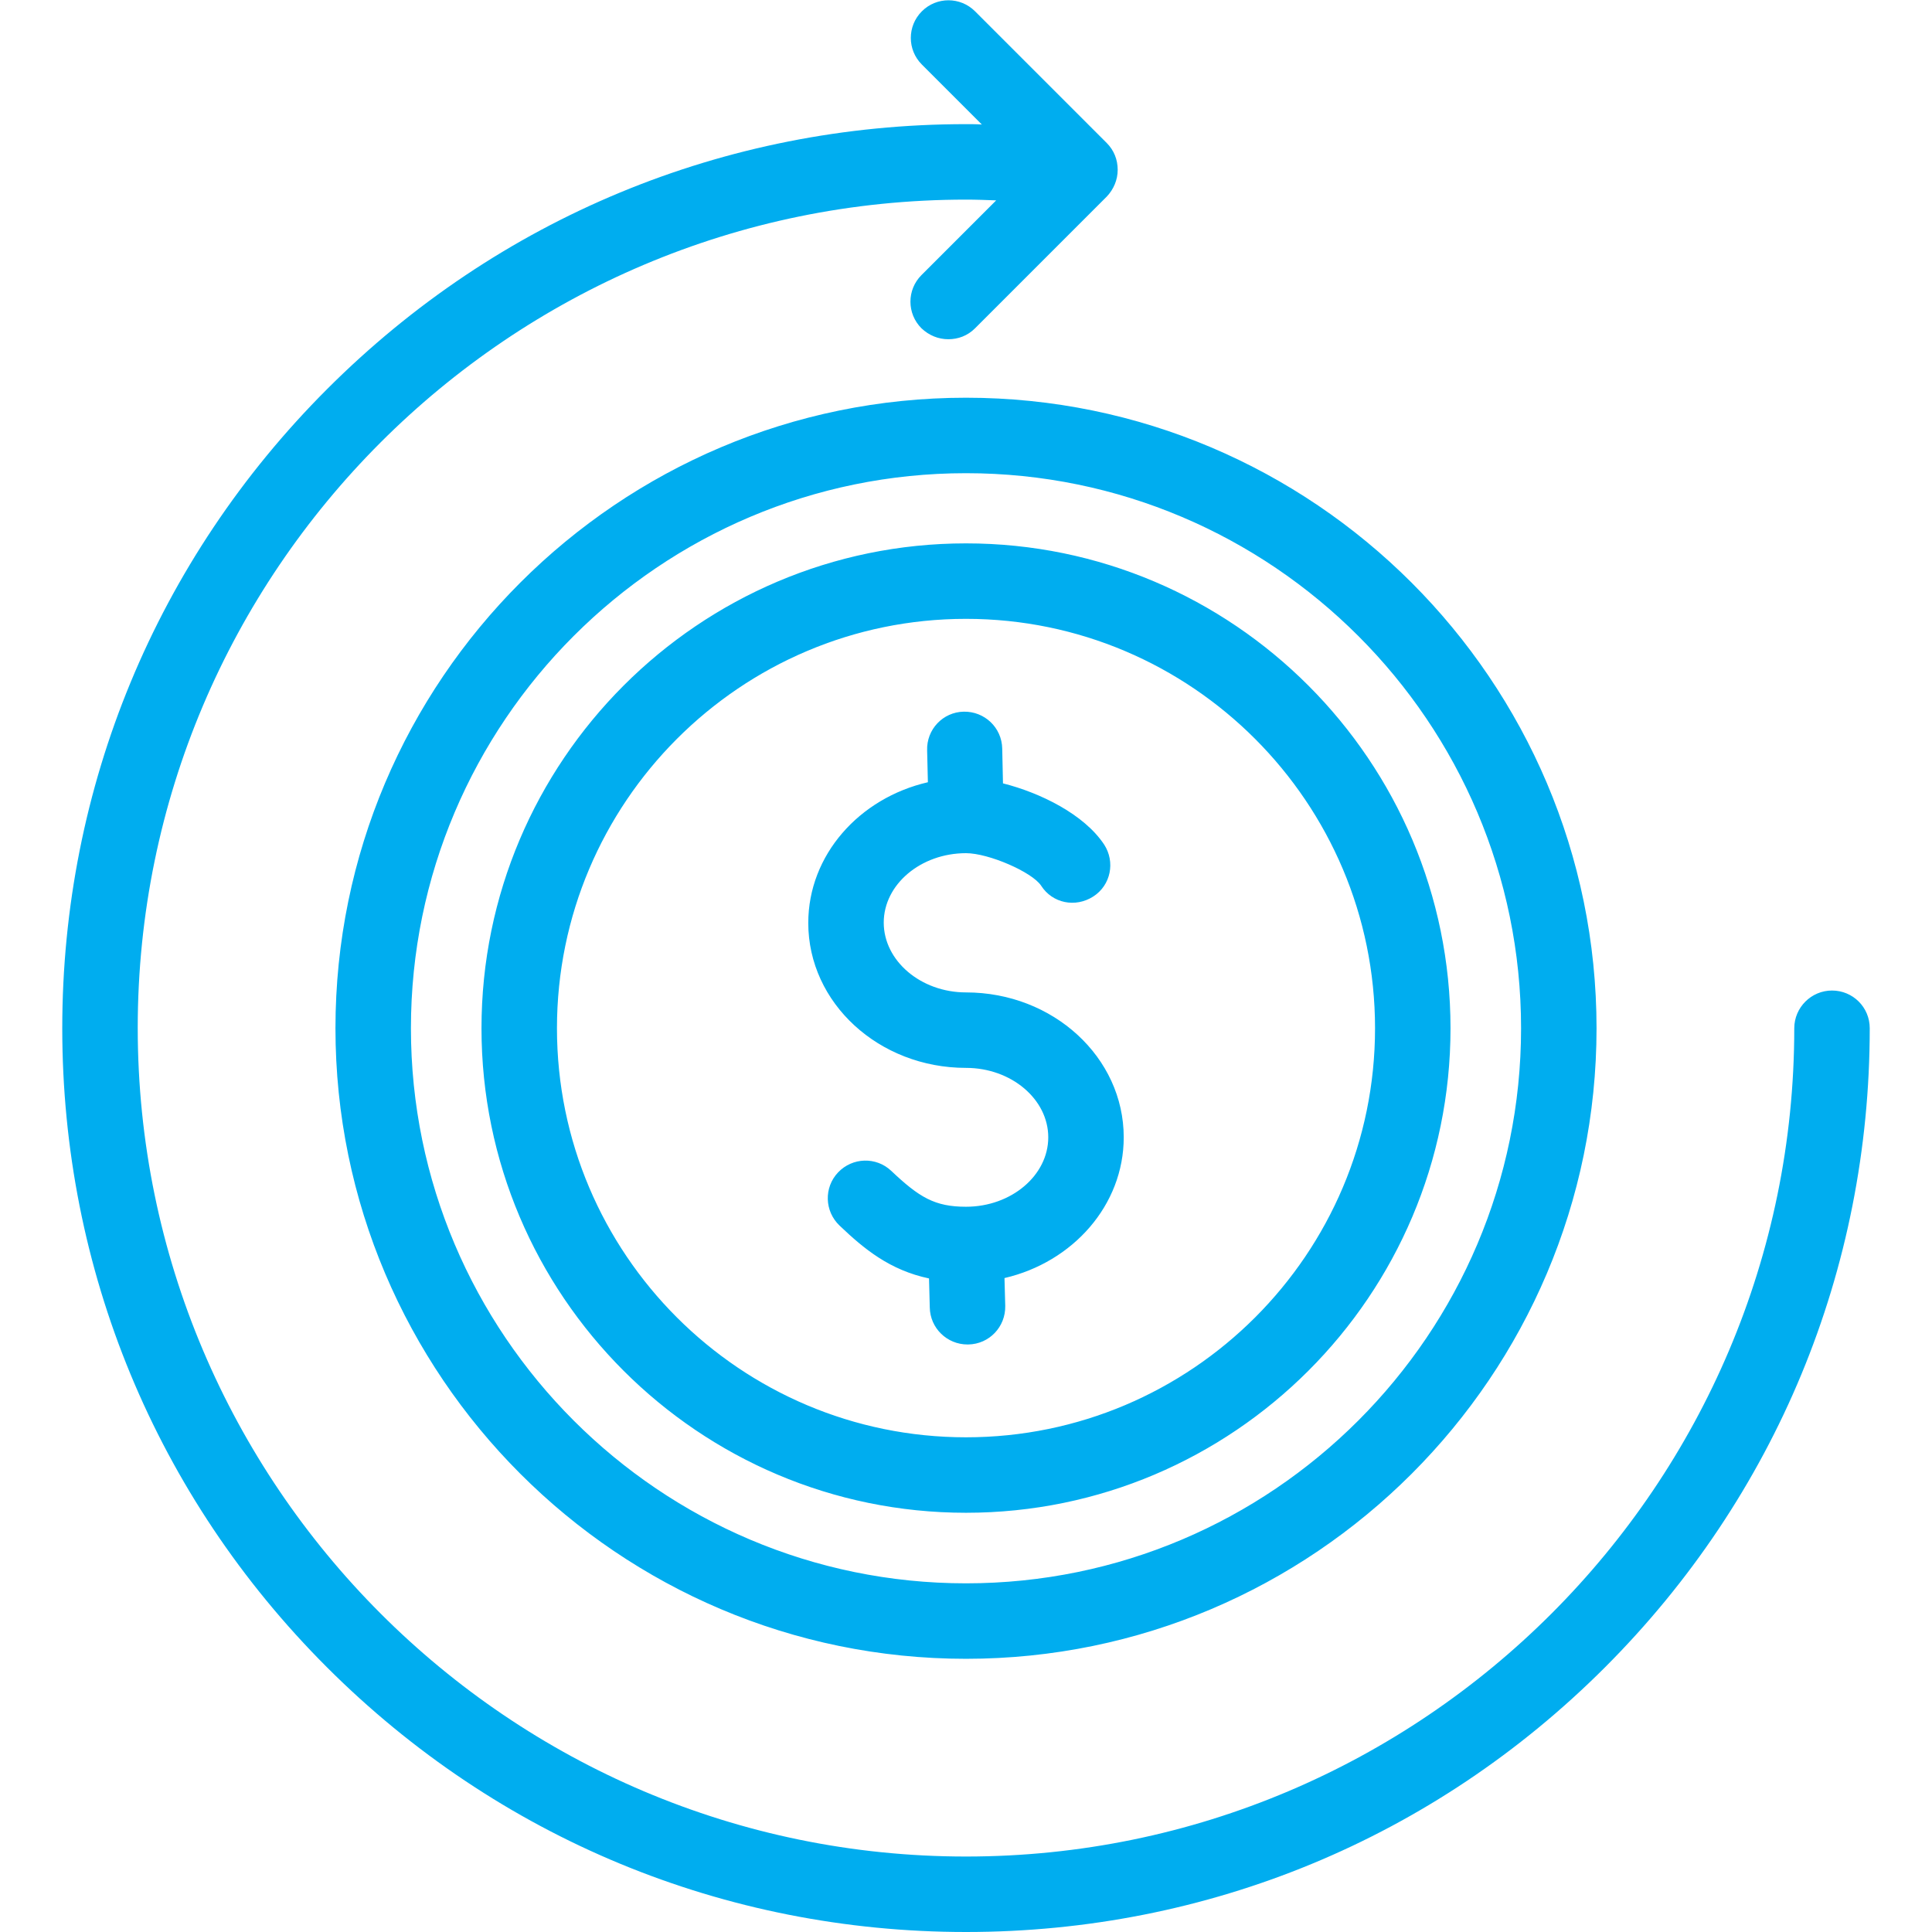 <?xml version="1.0" encoding="utf-8"?>
<!-- Generator: Adobe Illustrator 26.5.0, SVG Export Plug-In . SVG Version: 6.00 Build 0)  -->
<svg version="1.1" id="Layer_1" xmlns="http://www.w3.org/2000/svg" xmlns:xlink="http://www.w3.org/1999/xlink" x="0px" y="0px"
	 viewBox="0 0 512 512" style="enable-background:new 0 0 512 512;" xml:space="preserve">
<style type="text/css">
	.st0{fill:#00ADEF;}
</style>
<path class="st0" d="M127.6,272.5c0,70.8,57.6,128.4,128.4,128.4s128.4-57.6,128.4-128.4S326.8,144,256,144
	C185.2,144,127.6,201.7,127.6,272.5L127.6,272.5z M364.4,272.5c0,59.8-48.6,108.4-108.4,108.4s-108.4-48.6-108.4-108.4
	S196.2,164,256,164S364.4,212.7,364.4,272.5z M255.4,188.6c5.5-0.1,10.1,4.2,10.2,9.8l0.2,9.2c9.9,2.5,21.5,8.2,26.8,16.2
	c3,4.6,1.8,10.8-2.9,13.8s-10.8,1.8-13.8-2.9c-2.4-3.6-13.9-8.6-19.9-8.6c-12,0-21.8,8.3-21.8,18.4S244,263,256,263
	c23.1,0,41.8,17.2,41.8,38.4c0,18-13.5,33.1-31.6,37.3l0.2,7.4c0.1,5.5-4.2,10.1-9.8,10.2c-0.1,0-0.2,0-0.2,0c-5.4,0-9.9-4.3-10-9.8
	l-0.2-7.7c-10.4-2.2-17.2-7.8-23.7-14c-4-3.8-4.2-10.1-0.4-14.1c3.8-4,10.1-4.2,14.1-0.4c7.4,7,11.5,9.5,19.8,9.5
	c12,0,21.8-8.3,21.8-18.4S268,283,256,283c-23.1,0-41.8-17.2-41.8-38.4c0-18,13.5-33.1,31.7-37.3l-0.2-8.4
	C245.5,193.3,249.9,188.7,255.4,188.6L255.4,188.6z M88.9,272.5c0,92.1,75,167.1,167.1,167.1s167.1-75,167.1-167.1
	s-75-167.1-167.1-167.1S88.9,180.3,88.9,272.5L88.9,272.5z M403.1,272.5c0,81.1-66,147.1-147.1,147.1c-81.1,0-147.1-66-147.1-147.1
	s66-147.1,147.1-147.1C337.1,125.4,403.1,191.4,403.1,272.5L403.1,272.5z M495.5,272.5c0,64-24.9,124.1-70.2,169.4S320,512,256,512
	s-124.1-24.9-169.4-70.2S16.5,336.4,16.5,272.5s24.9-124.1,70.2-169.4S192,32.9,256,32.9c1.4,0,2.8,0,4.2,0.1l-15.9-15.9
	c-3.9-3.9-3.9-10.2,0-14.1c3.9-3.9,10.2-3.9,14.1,0l34.9,34.9c1.9,1.9,2.9,4.4,2.9,7.1s-1.1,5.2-2.9,7.1l-34.9,34.9
	c-2,2-4.5,2.9-7.1,2.9c-2.6,0-5.1-1-7.1-2.9c-3.9-3.9-3.9-10.2,0-14.1L264,53.1c-2.7-0.1-5.3-0.2-8-0.2
	c-121.1,0-219.5,98.5-219.5,219.5S134.9,492,256,492s219.5-98.5,219.5-219.5c0-5.5,4.5-10,10-10S495.5,266.9,495.5,272.5z"/>
</svg>

